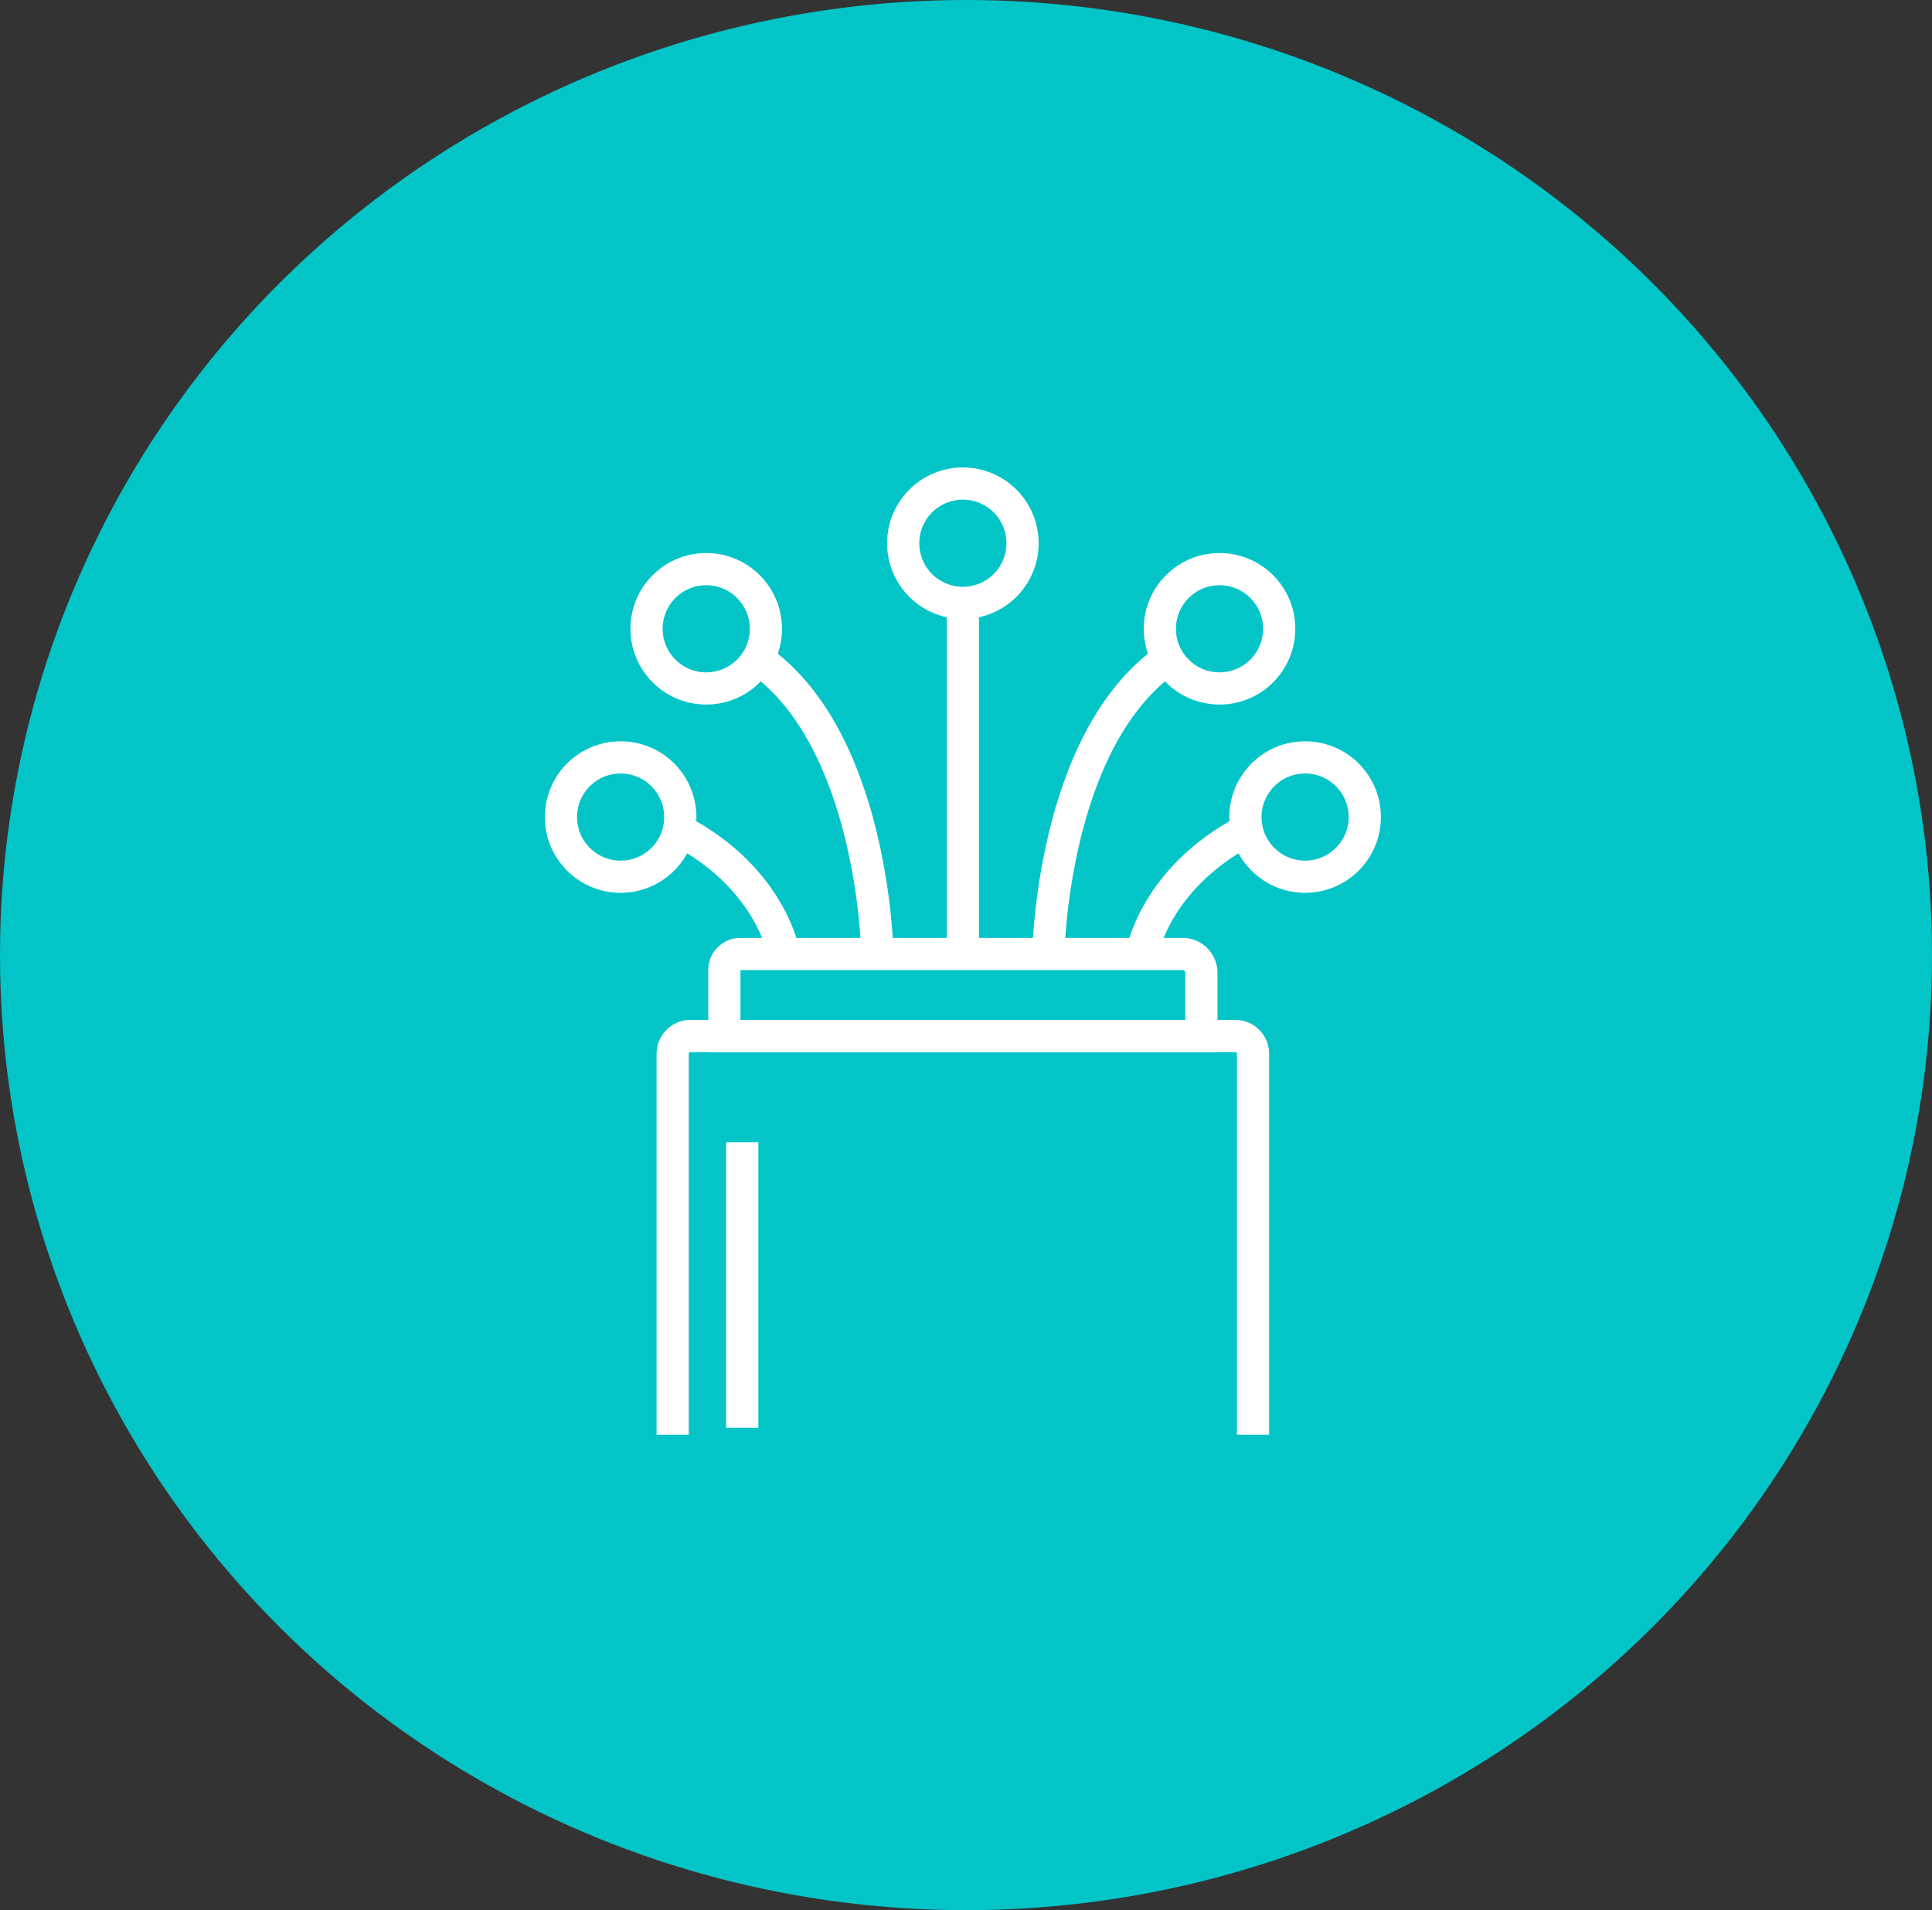 <svg xmlns="http://www.w3.org/2000/svg" width="90" height="89" viewBox="0 0 90 89"><rect x="0" y="0" width="90" height="89" fill="#333333" stroke="none"/><g transform="translate(0.4)"><g transform="translate(0)"><ellipse cx="45" cy="44.5" rx="45" ry="44.5" transform="translate(-0.4 0)" fill="#03c5c8"/><g transform="translate(25.731 21.966)"><path d="M67.726,132.645h-20.6a.748.748,0,0,0-.748.748v3.073H68.6v-2.944A.877.877,0,0,0,67.726,132.645Z" transform="translate(-38.766 -110.163)" fill="none" stroke="#fff" stroke-miterlimit="10" stroke-width="1.5"/><line y1="16.358" transform="translate(18.723 6.124)" fill="none" stroke="#fff" stroke-miterlimit="10" stroke-width="1.5"/><circle cx="2.78" cy="2.78" r="2.78" transform="translate(15.379 1.277) rotate(-13.283)" fill="none" stroke="#fff" stroke-miterlimit="10" stroke-width="1.5"/><path d="M58.919,174.259V156.512a.829.829,0,0,0-.829-.829H32.713a.829.829,0,0,0-.829.829v17.747" transform="translate(-26.679 -129.38)" fill="none" stroke="#fff" stroke-miterlimit="10" stroke-width="1.5"/><line y2="13.3" transform="translate(8.446 31.253)" fill="none" stroke="#fff" stroke-miterlimit="10" stroke-width="1.5"/><circle cx="2.78" cy="2.78" r="2.78" transform="translate(27.899 4.551)" fill="none" stroke="#fff" stroke-miterlimit="10" stroke-width="1.5"/><path d="M137.392,63.489s.147-9.984,5.572-13.751" transform="translate(-114.687 -41.007)" fill="none" stroke="#fff" stroke-miterlimit="10" stroke-width="1.5"/><circle cx="2.78" cy="2.78" r="2.78" transform="translate(31.886 13.323)" fill="none" stroke="#fff" stroke-miterlimit="10" stroke-width="1.5"/><path d="M163.639,103.809s.566-3.478,4.817-5.734" transform="translate(-136.581 -81.327)" fill="none" stroke="#fff" stroke-miterlimit="10" stroke-width="1.5"/><circle cx="2.78" cy="2.78" r="2.78" transform="translate(3.987 4.551)" fill="none" stroke="#fff" stroke-miterlimit="10" stroke-width="1.5"/><circle cx="2.78" cy="2.78" r="2.78" transform="translate(0 13.323)" fill="none" stroke="#fff" stroke-miterlimit="10" stroke-width="1.5"/><path d="M61.353,63.489s-.147-9.984-5.572-13.751" transform="translate(-46.612 -41.007)" fill="none" stroke="#fff" stroke-miterlimit="10" stroke-width="1.5"/><path d="M38.906,103.809s-.566-3.478-4.817-5.734" transform="translate(-28.518 -81.327)" fill="none" stroke="#fff" stroke-miterlimit="10" stroke-width="1.5"/></g></g></g></svg>
